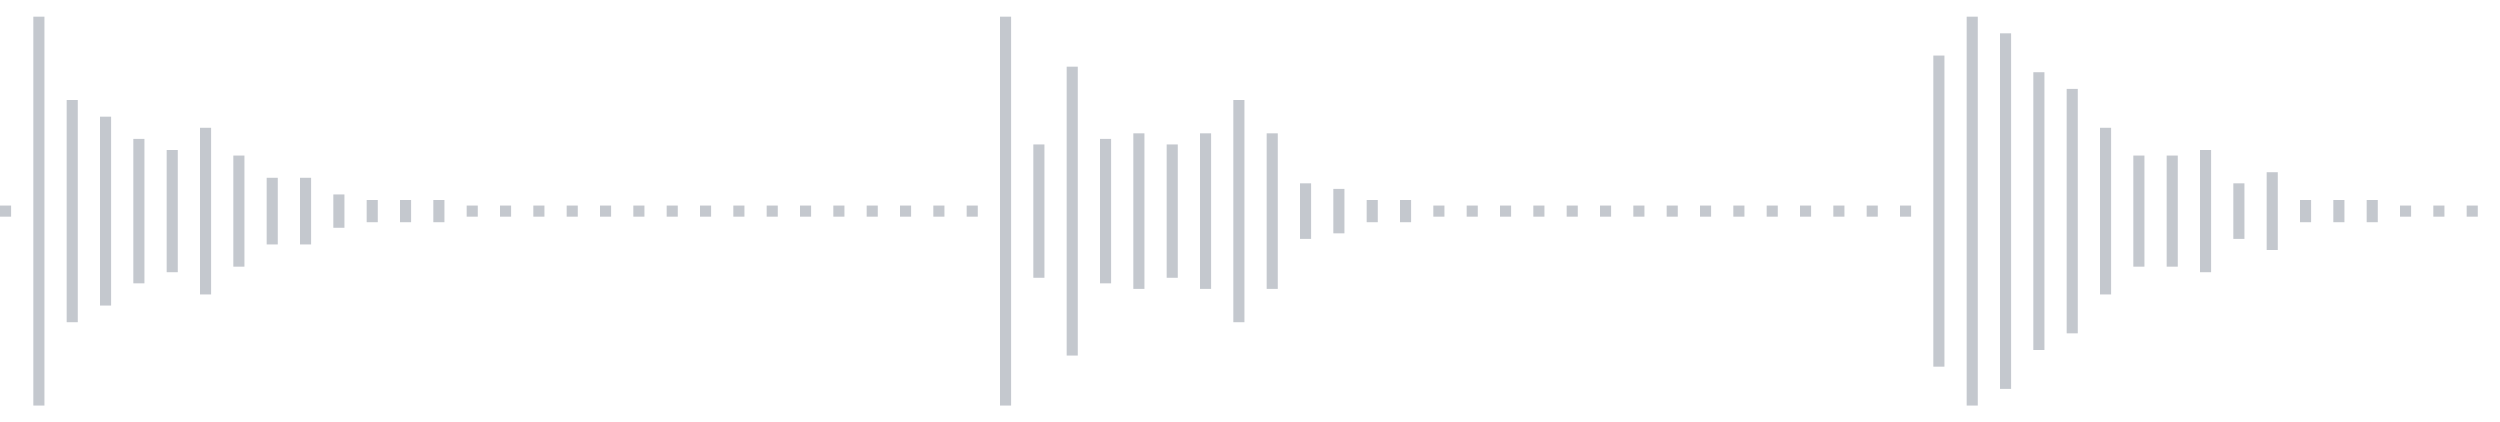 <svg xmlns="http://www.w3.org/2000/svg" xmlns:xlink="http://www.w3/org/1999/xlink" viewBox="0 0 225 38" preserveAspectRatio="none" width="100%" height="100%" fill="#C4C8CE"><g id="waveform-b6f51e65-17ac-4cbb-837a-9a6bbf3803ec"><rect x="0" y="18.5" width="1" height="1"/><rect x="3" y="1.5" width="1" height="35"/><rect x="6" y="9.0" width="1" height="20"/><rect x="9" y="10.5" width="1" height="17"/><rect x="12" y="12.5" width="1" height="13"/><rect x="15" y="13.5" width="1" height="11"/><rect x="18" y="11.5" width="1" height="15"/><rect x="21" y="14.0" width="1" height="10"/><rect x="24" y="16.0" width="1" height="6"/><rect x="27" y="16.0" width="1" height="6"/><rect x="30" y="17.5" width="1" height="3"/><rect x="33" y="18.0" width="1" height="2"/><rect x="36" y="18.0" width="1" height="2"/><rect x="39" y="18.0" width="1" height="2"/><rect x="42" y="18.5" width="1" height="1"/><rect x="45" y="18.5" width="1" height="1"/><rect x="48" y="18.5" width="1" height="1"/><rect x="51" y="18.5" width="1" height="1"/><rect x="54" y="18.5" width="1" height="1"/><rect x="57" y="18.5" width="1" height="1"/><rect x="60" y="18.5" width="1" height="1"/><rect x="63" y="18.5" width="1" height="1"/><rect x="66" y="18.5" width="1" height="1"/><rect x="69" y="18.5" width="1" height="1"/><rect x="72" y="18.5" width="1" height="1"/><rect x="75" y="18.5" width="1" height="1"/><rect x="78" y="18.5" width="1" height="1"/><rect x="81" y="18.5" width="1" height="1"/><rect x="84" y="18.5" width="1" height="1"/><rect x="87" y="18.5" width="1" height="1"/><rect x="90" y="1.5" width="1" height="35"/><rect x="93" y="13.0" width="1" height="12"/><rect x="96" y="6.0" width="1" height="26"/><rect x="99" y="12.5" width="1" height="13"/><rect x="102" y="12.0" width="1" height="14"/><rect x="105" y="13.0" width="1" height="12"/><rect x="108" y="12.0" width="1" height="14"/><rect x="111" y="9.0" width="1" height="20"/><rect x="114" y="12.0" width="1" height="14"/><rect x="117" y="16.5" width="1" height="5"/><rect x="120" y="17.0" width="1" height="4"/><rect x="123" y="18.0" width="1" height="2"/><rect x="126" y="18.0" width="1" height="2"/><rect x="129" y="18.5" width="1" height="1"/><rect x="132" y="18.5" width="1" height="1"/><rect x="135" y="18.5" width="1" height="1"/><rect x="138" y="18.5" width="1" height="1"/><rect x="141" y="18.5" width="1" height="1"/><rect x="144" y="18.5" width="1" height="1"/><rect x="147" y="18.5" width="1" height="1"/><rect x="150" y="18.5" width="1" height="1"/><rect x="153" y="18.5" width="1" height="1"/><rect x="156" y="18.5" width="1" height="1"/><rect x="159" y="18.5" width="1" height="1"/><rect x="162" y="18.5" width="1" height="1"/><rect x="165" y="18.5" width="1" height="1"/><rect x="168" y="18.5" width="1" height="1"/><rect x="171" y="18.5" width="1" height="1"/><rect x="174" y="5.0" width="1" height="28"/><rect x="177" y="1.5" width="1" height="35"/><rect x="180" y="3.0" width="1" height="32"/><rect x="183" y="6.5" width="1" height="25"/><rect x="186" y="8.0" width="1" height="22"/><rect x="189" y="11.5" width="1" height="15"/><rect x="192" y="14.0" width="1" height="10"/><rect x="195" y="14.0" width="1" height="10"/><rect x="198" y="13.5" width="1" height="11"/><rect x="201" y="16.5" width="1" height="5"/><rect x="204" y="15.5" width="1" height="7"/><rect x="207" y="18.0" width="1" height="2"/><rect x="210" y="18.0" width="1" height="2"/><rect x="213" y="18.0" width="1" height="2"/><rect x="216" y="18.5" width="1" height="1"/><rect x="219" y="18.5" width="1" height="1"/><rect x="222" y="18.5" width="1" height="1"/></g></svg>
